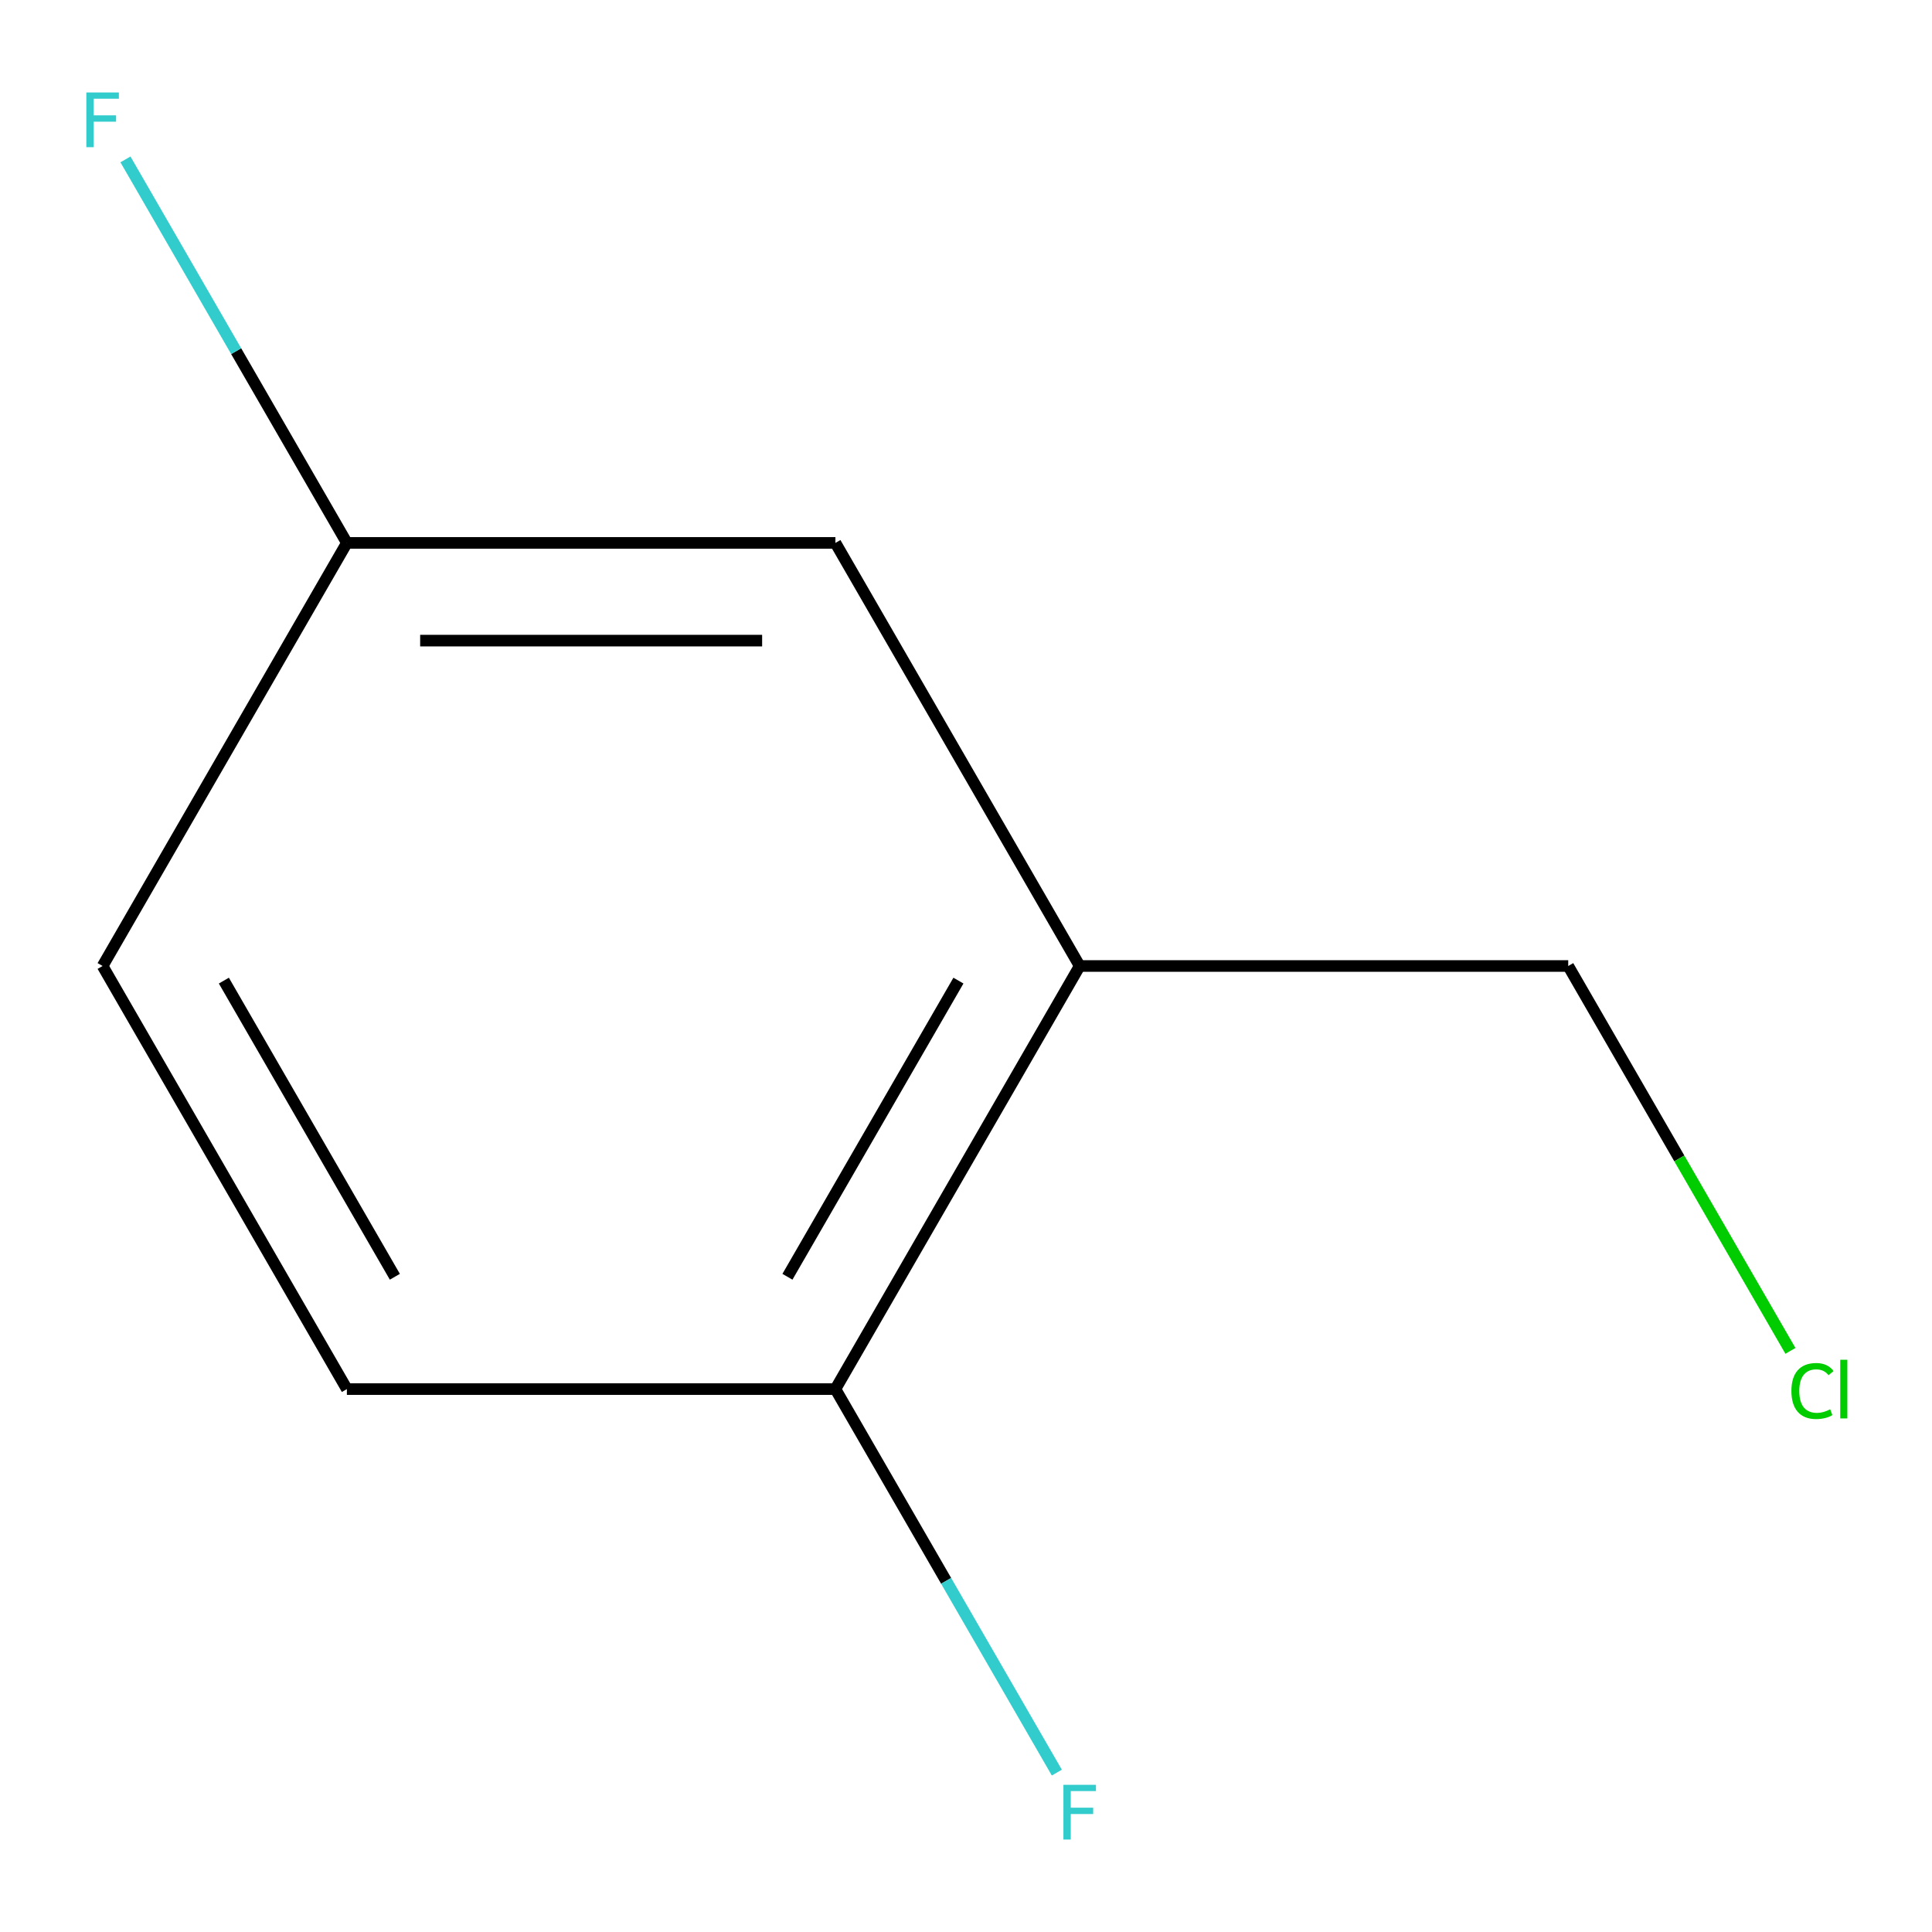 <?xml version='1.0' encoding='iso-8859-1'?>
<svg version='1.1' baseProfile='full'
              xmlns='http://www.w3.org/2000/svg'
                      xmlns:rdkit='http://www.rdkit.org/xml'
                      xmlns:xlink='http://www.w3.org/1999/xlink'
                  xml:space='preserve'
width='1000px' height='1000px' viewBox='0 0 1000 1000'>
<!-- END OF HEADER -->
<rect style='opacity:1.0;fill:#FFFFFF;stroke:none' width='1000' height='1000' x='0' y='0'> </rect>
<path class='bond-0' d='M 558.844,500 L 432.41,718.99' style='fill:none;fill-rule:evenodd;stroke:#000000;stroke-width:6px;stroke-linecap:butt;stroke-linejoin:miter;stroke-opacity:1' />
<path class='bond-0' d='M 496.081,507.562 L 407.578,660.855' style='fill:none;fill-rule:evenodd;stroke:#000000;stroke-width:6px;stroke-linecap:butt;stroke-linejoin:miter;stroke-opacity:1' />
<path class='bond-1' d='M 558.844,500 L 432.41,281.01' style='fill:none;fill-rule:evenodd;stroke:#000000;stroke-width:6px;stroke-linecap:butt;stroke-linejoin:miter;stroke-opacity:1' />
<path class='bond-7' d='M 558.844,500 L 811.712,500' style='fill:none;fill-rule:evenodd;stroke:#000000;stroke-width:6px;stroke-linecap:butt;stroke-linejoin:miter;stroke-opacity:1' />
<path class='bond-2' d='M 432.41,718.99 L 179.543,718.99' style='fill:none;fill-rule:evenodd;stroke:#000000;stroke-width:6px;stroke-linecap:butt;stroke-linejoin:miter;stroke-opacity:1' />
<path class='bond-4' d='M 432.41,718.99 L 489.715,818.244' style='fill:none;fill-rule:evenodd;stroke:#000000;stroke-width:6px;stroke-linecap:butt;stroke-linejoin:miter;stroke-opacity:1' />
<path class='bond-4' d='M 489.715,818.244 L 547.019,917.498' style='fill:none;fill-rule:evenodd;stroke:#33CCCC;stroke-width:6px;stroke-linecap:butt;stroke-linejoin:miter;stroke-opacity:1' />
<path class='bond-3' d='M 432.41,281.01 L 179.543,281.01' style='fill:none;fill-rule:evenodd;stroke:#000000;stroke-width:6px;stroke-linecap:butt;stroke-linejoin:miter;stroke-opacity:1' />
<path class='bond-3' d='M 394.48,331.584 L 217.473,331.584' style='fill:none;fill-rule:evenodd;stroke:#000000;stroke-width:6px;stroke-linecap:butt;stroke-linejoin:miter;stroke-opacity:1' />
<path class='bond-9' d='M 179.543,718.99 L 53.109,500' style='fill:none;fill-rule:evenodd;stroke:#000000;stroke-width:6px;stroke-linecap:butt;stroke-linejoin:miter;stroke-opacity:1' />
<path class='bond-9' d='M 204.376,660.855 L 115.872,507.562' style='fill:none;fill-rule:evenodd;stroke:#000000;stroke-width:6px;stroke-linecap:butt;stroke-linejoin:miter;stroke-opacity:1' />
<path class='bond-5' d='M 179.543,281.01 L 53.109,500' style='fill:none;fill-rule:evenodd;stroke:#000000;stroke-width:6px;stroke-linecap:butt;stroke-linejoin:miter;stroke-opacity:1' />
<path class='bond-6' d='M 179.543,281.01 L 122.238,181.756' style='fill:none;fill-rule:evenodd;stroke:#000000;stroke-width:6px;stroke-linecap:butt;stroke-linejoin:miter;stroke-opacity:1' />
<path class='bond-6' d='M 122.238,181.756 L 64.934,82.502' style='fill:none;fill-rule:evenodd;stroke:#33CCCC;stroke-width:6px;stroke-linecap:butt;stroke-linejoin:miter;stroke-opacity:1' />
<path class='bond-8' d='M 811.712,500 L 869.218,599.604' style='fill:none;fill-rule:evenodd;stroke:#000000;stroke-width:6px;stroke-linecap:butt;stroke-linejoin:miter;stroke-opacity:1' />
<path class='bond-8' d='M 869.218,599.604 L 926.725,699.208' style='fill:none;fill-rule:evenodd;stroke:#00CC00;stroke-width:6px;stroke-linecap:butt;stroke-linejoin:miter;stroke-opacity:1' />
<path  class='atom-5' d='M 550.424 923.82
L 567.264 923.82
L 567.264 927.06
L 554.224 927.06
L 554.224 935.66
L 565.824 935.66
L 565.824 938.94
L 554.224 938.94
L 554.224 952.14
L 550.424 952.14
L 550.424 923.82
' fill='#33CCCC'/>
<path  class='atom-7' d='M 44.689 47.86
L 61.529 47.86
L 61.529 51.1
L 48.489 51.1
L 48.489 59.7
L 60.089 59.7
L 60.089 62.98
L 48.489 62.98
L 48.489 76.18
L 44.689 76.18
L 44.689 47.86
' fill='#33CCCC'/>
<path  class='atom-9' d='M 927.226 719.97
Q 927.226 712.93, 930.506 709.25
Q 933.826 705.53, 940.106 705.53
Q 945.946 705.53, 949.066 709.65
L 946.426 711.81
Q 944.146 708.81, 940.106 708.81
Q 935.826 708.81, 933.546 711.69
Q 931.306 714.53, 931.306 719.97
Q 931.306 725.57, 933.626 728.45
Q 935.986 731.33, 940.546 731.33
Q 943.666 731.33, 947.306 729.45
L 948.426 732.45
Q 946.946 733.41, 944.706 733.97
Q 942.466 734.53, 939.986 734.53
Q 933.826 734.53, 930.506 730.77
Q 927.226 727.01, 927.226 719.97
' fill='#00CC00'/>
<path  class='atom-9' d='M 952.506 703.81
L 956.186 703.81
L 956.186 734.17
L 952.506 734.17
L 952.506 703.81
' fill='#00CC00'/>
</svg>
